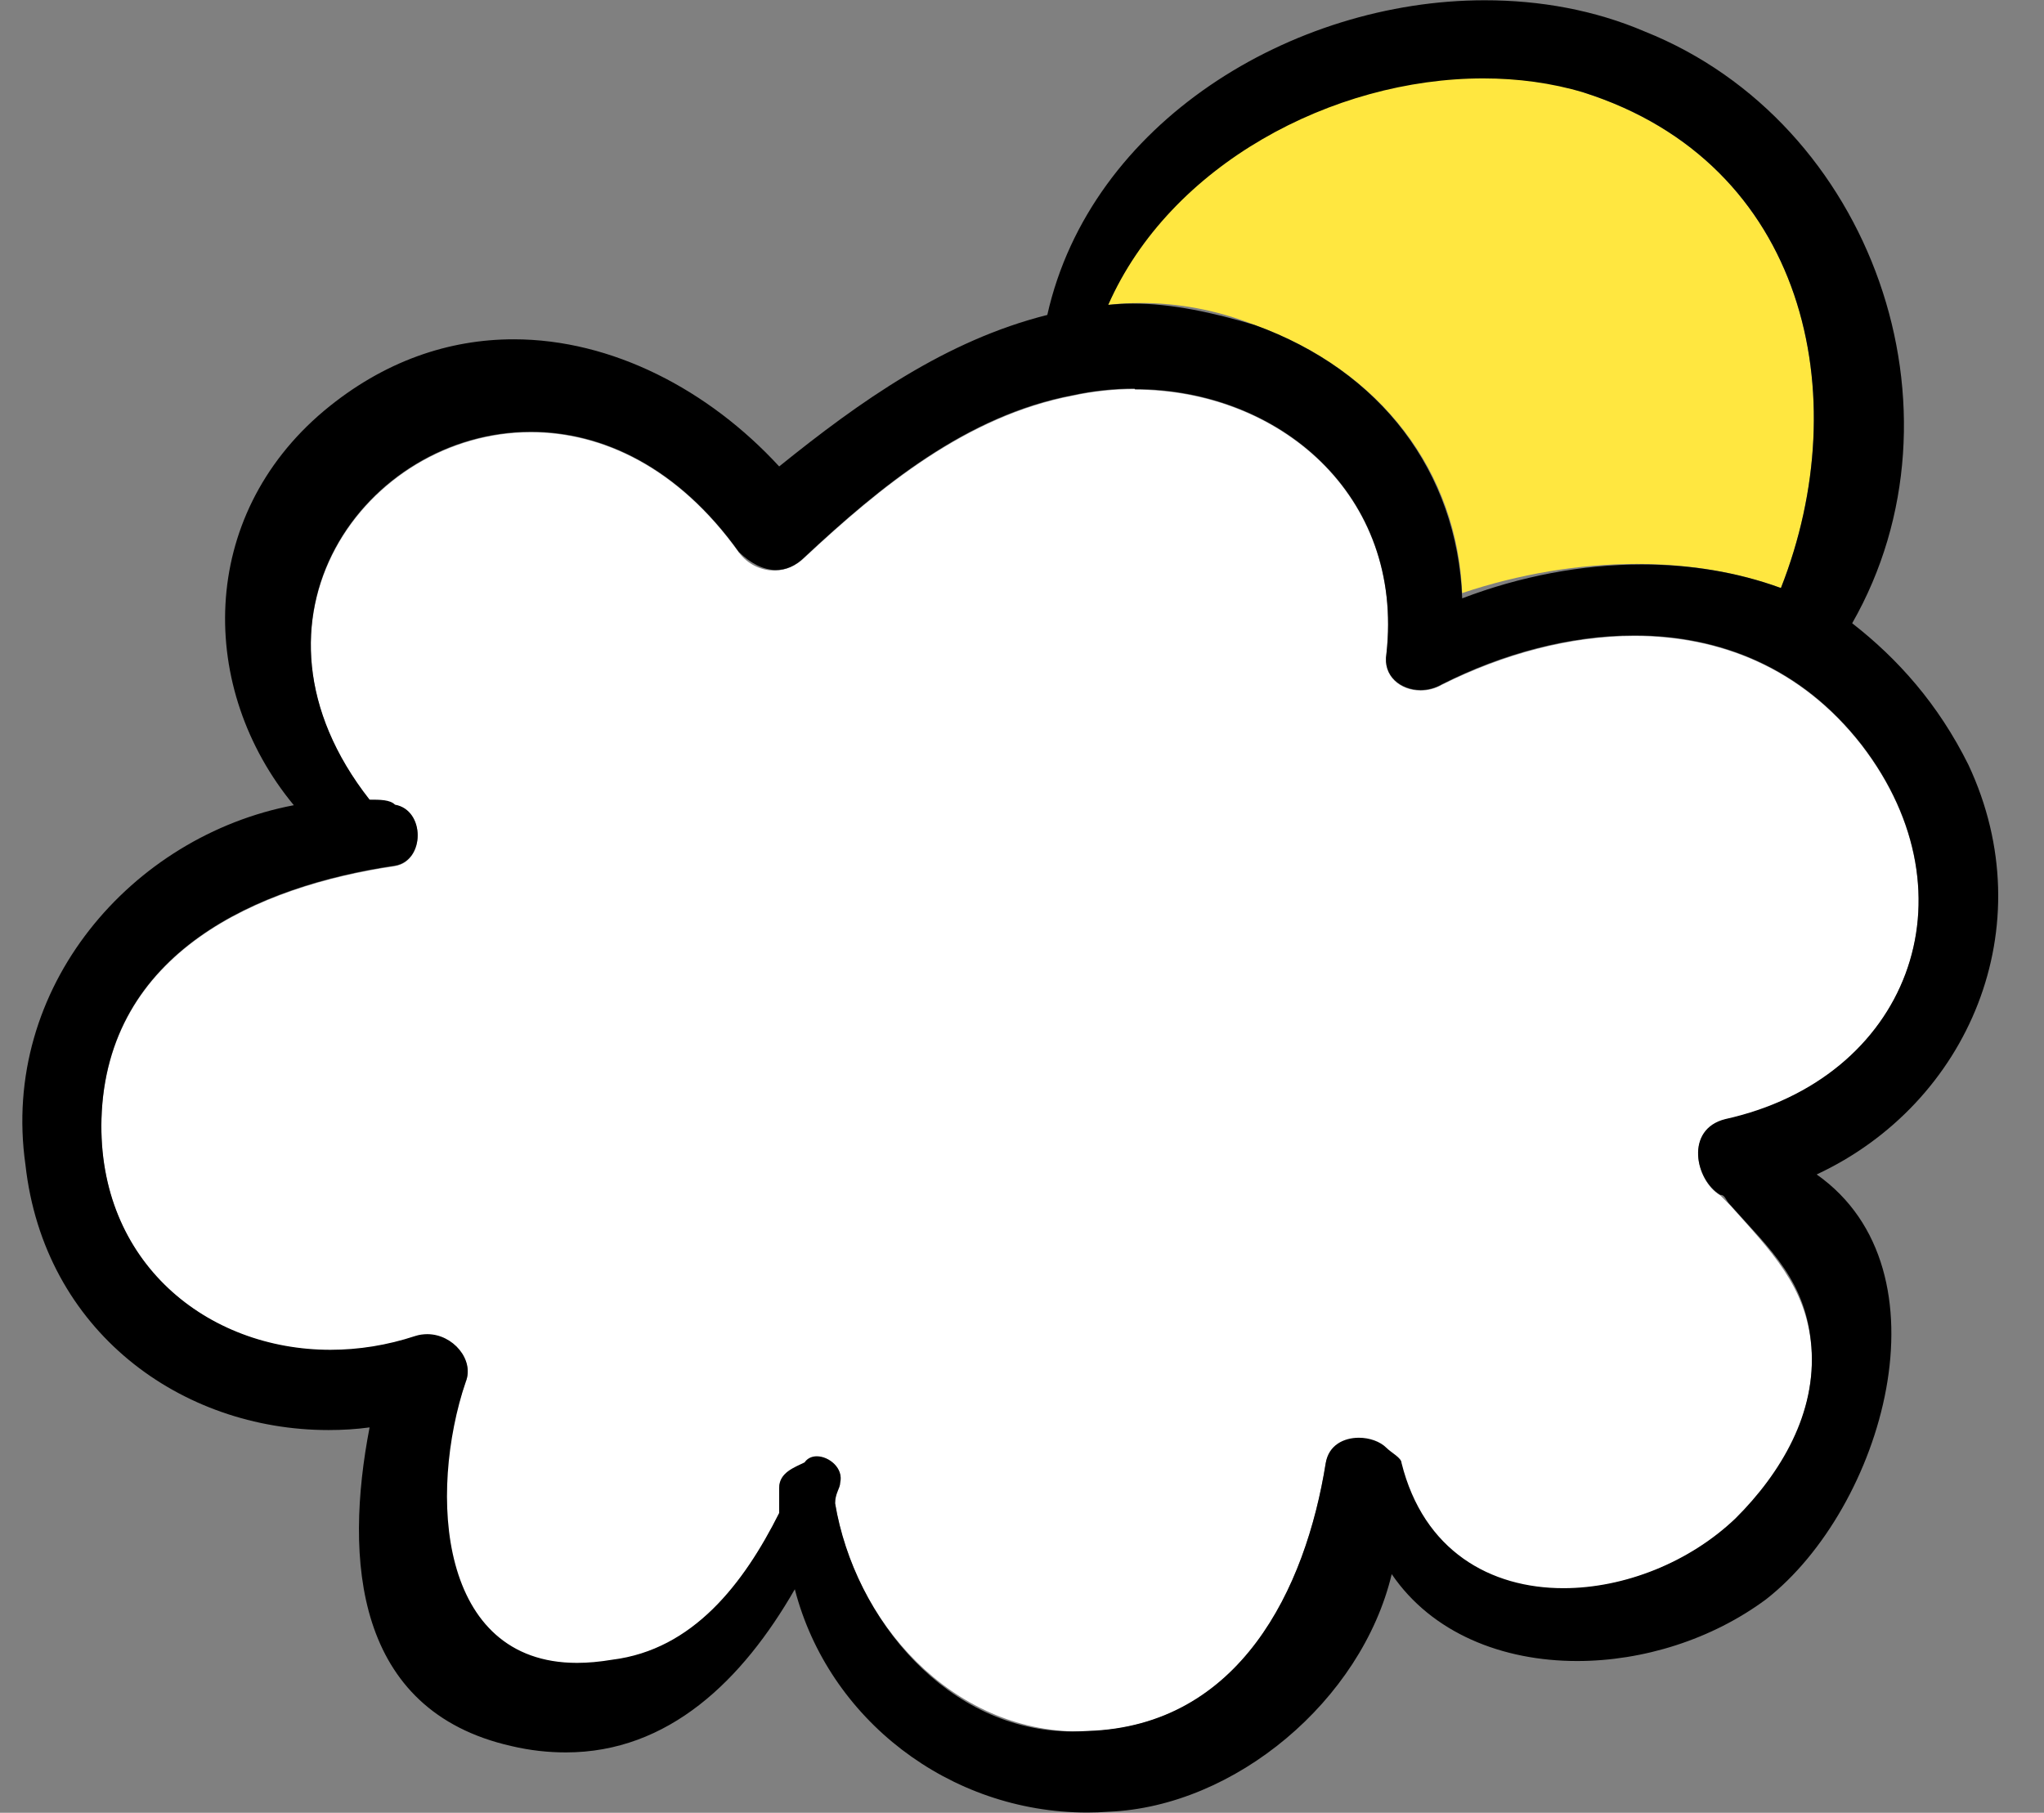 <?xml version="1.0" encoding="UTF-8"?>
<!DOCTYPE svg PUBLIC '-//W3C//DTD SVG 1.0//EN'
          'http://www.w3.org/TR/2001/REC-SVG-20010904/DTD/svg10.dtd'>
<svg height="68.44" stroke="#000" stroke-linecap="square" stroke-miterlimit="10" width="77.15" xmlns="http://www.w3.org/2000/svg" xmlns:xlink="http://www.w3.org/1999/xlink"
><rect width="100%" height="100%" fill="#808080" stroke="none"/><g
  ><g fill="#fff" stroke="none"
    ><path d="M42.83 14.69c-.77 0-1.56.08-2.34.25-4.01.77-7.26 3.44-10.12 6.11-.34.33-.74.49-1.14.49-.52 0-1.02-.25-1.34-.68-2.3-3.22-5.17-4.54-7.85-4.54-6.22 0-11.43 7.09-6.09 13.89.38 0 .76 0 .96.19 1.14.19 1.14 2.1 0 2.3-5.16.76-10.89 3.25-11.08 9.55-.15 5.44 4 8.73 8.64 8.73 1.06 0 2.14-.17 3.2-.52.15-.05.31-.07.46-.07.97 0 1.77.97 1.45 1.79-1.59 4.25-1.05 10.62 4.2 10.62.41 0 .86-.04 1.33-.12 3.06-.38 4.96-2.87 6.3-5.54 0-.38 0-.57 0-.95 0-.57.57-.77.96-.96.11-.17.27-.23.46-.23.46 0 1.01.45.88 1 0 .19-.19.38-.19.77.74 4.48 4.41 8.6 9.22 8.6.11 0 .22-.01.33-.01 5.72-.19 8.21-5.35 8.97-10.12.11-.56.68-.85 1.24-.85.41 0 .81.15 1.05.47.19 0 .57.19.57.57.82 3.2 3.33 4.56 6.05 4.56 2.32 0 4.8-.98 6.55-2.64 1.72-1.53 3.06-4.01 2.87-6.49-.19-2.3-1.53-3.63-3.06-5.35-.19-.19-.19-.19-.38-.38-.95-.57-1.33-2.48.19-2.86 6.87-1.53 9.55-8.4 5.15-14.13-2.28-2.93-5.36-4.13-8.58-4.13-2.44 0-4.96.69-7.26 1.84-.26.15-.54.22-.81.22-.75 0-1.43-.53-1.29-1.37.67-6.02-4.08-9.99-9.5-9.99Z"
      /><path d="M55.84 2.89c-5.66 0-11.71 3.37-14.02 8.62.41-.05.82-.07 1.25-.07 1.37 0 2.83.25 4.29.83 4.77 1.72 7.64 5.54 7.83 10.12 2.15-.72 4.41-1.1 6.59-1.1 1.9 0 3.75.29 5.44.91 2.86-7.26.95-16.04-7.45-18.71-1.25-.41-2.58-.6-3.93-.6Z" fill="#FFE740"
      /><path d="M55.98 2.96c1.3 0 2.58.17 3.79.53 8.4 2.67 10.31 11.45 7.45 18.71-1.64-.6-3.42-.89-5.26-.89-2.24 0-4.57.44-6.77 1.28-.19-4.77-3.06-8.59-7.83-10.32-1.57-.47-3.14-.81-4.6-.81-.32 0-.63.02-.93.05 2.33-5.28 8.46-8.55 14.16-8.55ZM42.83 14.69c5.42 0 10.17 3.97 9.5 9.99-.14.84.54 1.37 1.29 1.37.27 0 .56-.07.81-.22 2.3-1.16 4.82-1.84 7.26-1.84 3.22 0 6.3 1.2 8.58 4.13 4.4 5.73 1.72 12.61-5.15 14.13-1.53.38-1.14 2.29-.19 2.86.19 0 .19.19.38.38 1.53 1.72 2.86 2.86 3.06 5.35s-1.14 4.77-2.87 6.49c-1.73 1.65-4.18 2.63-6.49 2.63-2.75 0-5.28-1.4-6.11-4.73 0-.19-.38-.38-.57-.57-.24-.24-.64-.38-1.04-.38-.57 0-1.14.28-1.25.95-.76 4.77-3.25 9.93-8.97 10.12-.21.01-.41.02-.6.02-4.67 0-8.21-4.22-8.95-8.62 0-.38.19-.57.19-.77.14-.54-.41-1-.88-1-.18 0-.35.07-.46.23-.38.19-.96.38-.96.96 0 .38 0 .57 0 .95-1.34 2.67-3.25 5.16-6.3 5.54-.48.08-.92.12-1.33.12-5.23 0-5.62-6.38-4.2-10.62.33-.82-.48-1.79-1.45-1.79-.15 0-.31.02-.46.07-1.06.35-2.14.52-3.2.52-4.64 0-8.79-3.29-8.64-8.73.19-6.3 5.92-8.79 11.08-9.55 1.14-.19 1.14-2.1 0-2.3-.19-.19-.57-.19-.96-.19-5.34-6.81-.14-13.89 6.09-13.89 2.68 0 5.55 1.32 7.85 4.54.43.42.92.68 1.4.68.37 0 .74-.15 1.08-.49 2.86-2.67 6.11-5.35 10.12-6.11.78-.17 1.57-.25 2.34-.25ZM56.04.01c-7.26 0-14.88 4.61-16.51 11.88-3.82.96-7.06 3.25-10.12 5.72-2.66-2.89-6.3-4.8-10.02-4.8-2.43 0-4.9.81-7.16 2.7-4.77 4.01-4.77 10.5-1.14 14.89C4.97 31.56.01 37.28.96 43.97c.7 6.29 5.88 10.02 11.44 10.02.52 0 1.03-.03 1.55-.1-.96 4.97-.57 10.69 5.35 12.03.72.17 1.4.24 2.06.24 3.88 0 6.67-2.73 8.64-6.16 1.27 4.91 5.83 8.43 11.04 8.43.26 0 .53-.01.8-.03 4.77-.19 9.55-4.2 10.69-8.97 1.52 2.23 4.18 3.28 7 3.28 2.48 0 5.08-.81 7.13-2.33 4.39-3.43 7.06-12.41 1.91-16.04 5.73-2.67 8.59-9.35 5.73-15.46-1.14-2.3-2.67-4.01-4.39-5.35 4.58-8.02.76-18.91-7.83-22.34C60.19.38 58.13.01 56.04.01Z" fill="#000"
    /></g
  ></g
></svg
>
